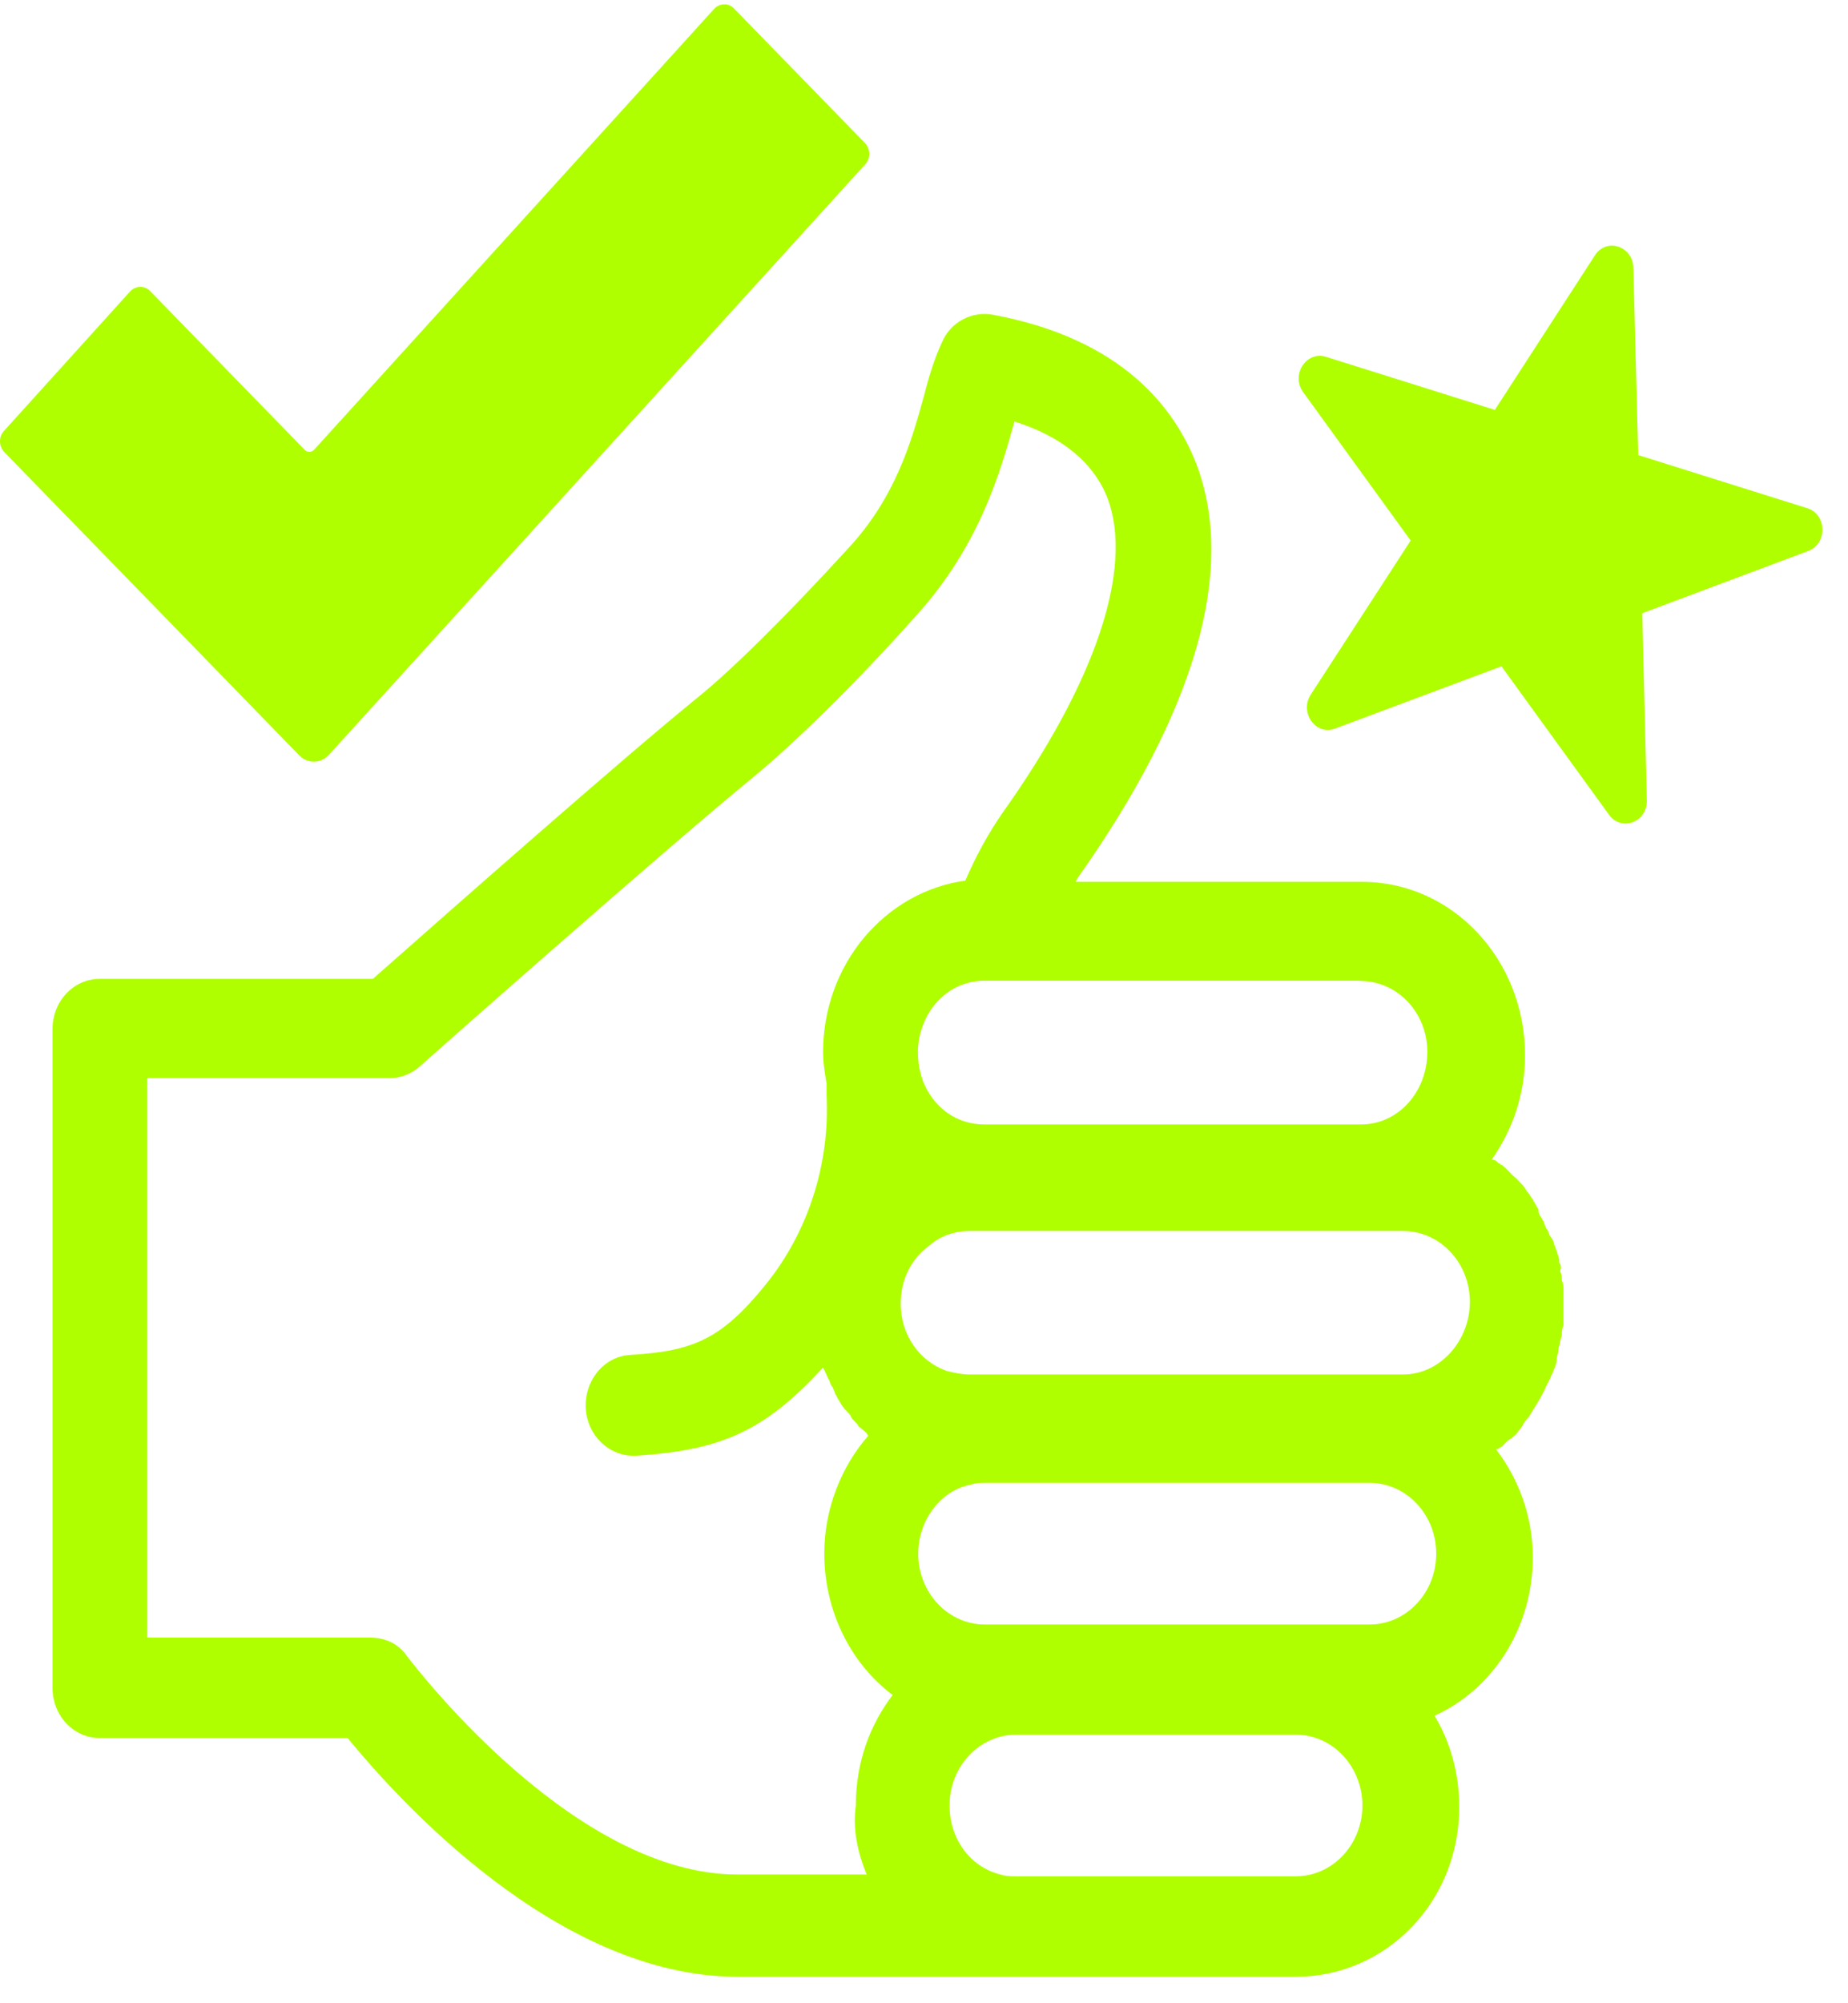 <svg width="60" height="65" viewBox="0 0 60 65" fill="none" xmlns="http://www.w3.org/2000/svg">
<path fill-rule="evenodd" clip-rule="evenodd" d="M10.679 24.492C10.418 24.779 9.989 24.789 9.718 24.512L5.306 19.976L0.138 14.667C-0.04 14.479 -0.049 14.172 0.128 13.984L4.233 9.447C4.41 9.269 4.699 9.259 4.877 9.447L9.886 14.588C9.97 14.687 10.119 14.687 10.203 14.588L23.189 0.286C23.366 0.098 23.655 0.088 23.832 0.276L28.086 4.644C28.263 4.832 28.273 5.139 28.096 5.327L10.679 24.492ZM50.624 40.973C50.68 41.033 50.68 41.092 50.68 41.151L50.652 41.241C50.708 41.369 50.708 41.429 50.708 41.548C50.764 41.676 50.764 41.736 50.764 41.855V42.092V42.399V43.004C50.708 43.132 50.708 43.192 50.708 43.311C50.708 43.34 50.694 43.385 50.68 43.429C50.666 43.474 50.652 43.519 50.652 43.548C50.652 43.578 50.638 43.623 50.624 43.667C50.61 43.712 50.596 43.756 50.596 43.786V43.846C50.596 43.875 50.582 43.92 50.568 43.964C50.554 44.009 50.54 44.053 50.54 44.083V44.143C50.54 44.212 50.521 44.261 50.505 44.302C50.494 44.331 50.484 44.356 50.484 44.38C50.456 44.41 50.442 44.455 50.428 44.499C50.414 44.544 50.4 44.588 50.372 44.618C50.344 44.707 50.302 44.784 50.26 44.861C50.218 44.937 50.176 45.014 50.148 45.103C50.027 45.341 49.915 45.529 49.803 45.708C49.775 45.737 49.761 45.767 49.747 45.797C49.733 45.826 49.719 45.856 49.691 45.886C49.662 45.953 49.618 46.001 49.574 46.048C49.534 46.092 49.494 46.136 49.467 46.193C49.411 46.312 49.355 46.371 49.299 46.431C49.26 46.513 49.194 46.567 49.139 46.613C49.114 46.632 49.092 46.65 49.075 46.668C48.964 46.728 48.907 46.787 48.852 46.846L48.796 46.906C48.768 46.936 48.74 46.95 48.712 46.965C48.684 46.98 48.656 46.995 48.628 47.025H48.572C49.309 47.986 49.766 49.204 49.766 50.531C49.766 52.829 48.46 54.82 46.575 55.671C47.088 56.513 47.378 57.543 47.378 58.633C47.378 61.723 44.989 64.14 42.079 64.14H23.944C18.067 64.14 12.88 58.336 11.285 56.394H3.244C2.386 56.394 1.705 55.671 1.705 54.76V33.396C1.705 32.485 2.386 31.762 3.244 31.762H12.106C12.226 31.657 12.369 31.531 12.532 31.386C14.63 29.535 20.108 24.701 22.592 22.68C23.739 21.768 25.614 19.897 27.498 17.837C29.09 16.147 29.604 14.28 30.005 12.825L30.008 12.815C30.176 12.151 30.353 11.607 30.577 11.121C30.857 10.448 31.547 10.091 32.228 10.21C36.501 11.002 38.161 13.3 38.842 15.053C40.157 18.51 38.786 23.106 35.027 28.434C34.999 28.464 34.985 28.494 34.971 28.523C34.957 28.553 34.943 28.583 34.915 28.613H44.215C47.172 28.613 49.514 31.148 49.514 34.238C49.514 35.506 49.113 36.655 48.432 37.626C48.544 37.626 48.6 37.685 48.656 37.744C48.684 37.744 48.698 37.759 48.712 37.774C48.726 37.789 48.74 37.804 48.768 37.804C48.852 37.863 48.924 37.94 48.996 38.017C49.068 38.093 49.141 38.17 49.225 38.23L49.337 38.349L49.449 38.467C49.477 38.497 49.505 38.542 49.532 38.586C49.56 38.631 49.589 38.675 49.617 38.705C49.645 38.735 49.672 38.779 49.7 38.824C49.728 38.868 49.756 38.913 49.784 38.943C49.784 38.972 49.798 38.987 49.812 39.002C49.826 39.017 49.84 39.032 49.84 39.062C49.868 39.091 49.882 39.121 49.896 39.151C49.91 39.181 49.924 39.21 49.952 39.24V39.299C49.952 39.359 50.008 39.478 50.064 39.537C50.064 39.567 50.078 39.582 50.092 39.596C50.106 39.611 50.12 39.626 50.12 39.656C50.142 39.701 50.155 39.738 50.166 39.769C50.184 39.82 50.198 39.857 50.232 39.894C50.26 39.923 50.274 39.968 50.288 40.013C50.302 40.057 50.316 40.102 50.344 40.131C50.4 40.191 50.456 40.31 50.456 40.369C50.505 40.473 50.554 40.63 50.603 40.787C50.61 40.81 50.617 40.832 50.624 40.854V40.973ZM46.342 34.129C46.342 32.861 45.372 31.831 44.178 31.831V31.822H31.967C31.23 31.822 30.605 32.188 30.204 32.792C29.971 33.149 29.803 33.634 29.803 34.119C29.803 34.486 29.859 34.783 29.971 35.09C30.316 35.942 31.053 36.486 31.967 36.486H44.178C45.428 36.486 46.342 35.397 46.342 34.129ZM23.935 60.822H28.151L28.133 60.812C27.844 60.089 27.676 59.356 27.788 58.573C27.788 57.177 28.245 55.968 28.982 54.998C27.62 53.978 26.762 52.274 26.762 50.402C26.762 48.946 27.331 47.56 28.189 46.589C28.15 46.506 28.084 46.452 28.028 46.407C28.004 46.387 27.982 46.369 27.965 46.351C27.944 46.329 27.922 46.315 27.904 46.303C27.874 46.283 27.853 46.269 27.853 46.232L27.685 46.054C27.657 46.025 27.643 45.995 27.629 45.965C27.615 45.935 27.601 45.906 27.573 45.876L27.461 45.757C27.373 45.671 27.32 45.579 27.254 45.468C27.229 45.425 27.203 45.38 27.172 45.331C27.172 45.301 27.158 45.287 27.144 45.272C27.13 45.257 27.116 45.242 27.116 45.212C27.095 45.167 27.081 45.13 27.07 45.099C27.052 45.048 27.039 45.011 27.004 44.975C26.976 44.945 26.962 44.9 26.948 44.856C26.934 44.811 26.92 44.767 26.892 44.737C26.836 44.608 26.78 44.489 26.724 44.37C24.784 46.49 23.347 47.054 20.67 47.233H20.558C19.756 47.233 19.075 46.569 19.019 45.717C18.963 44.816 19.588 44.024 20.446 43.964C22.498 43.846 23.413 43.459 24.84 41.706C26.267 39.953 26.948 37.715 26.836 35.536V35.169C26.828 35.118 26.82 35.068 26.813 35.019C26.766 34.718 26.724 34.454 26.724 34.139C26.724 31.297 28.721 28.939 31.342 28.573C31.678 27.79 32.079 27.058 32.536 26.394C35.558 22.155 36.818 18.46 35.959 16.163C35.502 15.004 34.476 14.162 32.937 13.677C32.48 15.311 31.799 17.737 29.691 20.035C27.75 22.214 25.754 24.146 24.504 25.176C21.482 27.652 13.674 34.555 13.617 34.615C13.328 34.862 12.992 34.981 12.647 34.981H4.783V53.136H12.022C12.479 53.136 12.927 53.314 13.216 53.74C13.219 53.742 13.229 53.756 13.248 53.781C13.697 54.357 18.735 60.822 23.935 60.822ZM32.993 60.881H42.07C43.264 60.881 44.234 59.851 44.234 58.583C44.234 57.316 43.264 56.285 42.07 56.285H32.993C31.799 56.285 30.829 57.316 30.829 58.583C30.829 59.673 31.51 60.584 32.48 60.822C32.648 60.881 32.825 60.881 32.993 60.881ZM31.976 52.71H44.467C45.661 52.71 46.631 51.68 46.631 50.412C46.631 49.144 45.661 48.114 44.467 48.114H31.976C31.808 48.114 31.687 48.114 31.519 48.174C30.549 48.352 29.812 49.323 29.812 50.412C29.812 51.68 30.782 52.71 31.976 52.71ZM31.463 44.598H45.549H45.559C46.753 44.598 47.723 43.509 47.723 42.241C47.723 40.973 46.753 39.943 45.559 39.943H31.472C30.959 39.943 30.502 40.121 30.157 40.428C29.588 40.844 29.243 41.518 29.243 42.3C29.243 43.331 29.868 44.172 30.726 44.479C30.95 44.539 31.239 44.598 31.463 44.598Z" fill="#AFFF00"/>
<path d="M58.675 16.489L53.189 14.766L53.031 8.685C53.012 7.982 52.154 7.704 51.781 8.289L48.534 13.3L43.049 11.577C42.415 11.379 41.902 12.161 42.312 12.726L45.801 17.539L42.555 22.541C42.182 23.125 42.723 23.878 43.348 23.64L48.749 21.62L52.238 26.433C52.648 26.998 53.488 26.671 53.469 25.968L53.32 19.897L58.712 17.876C59.337 17.638 59.318 16.688 58.675 16.489Z" fill="#AFFF00"/>
</svg>
